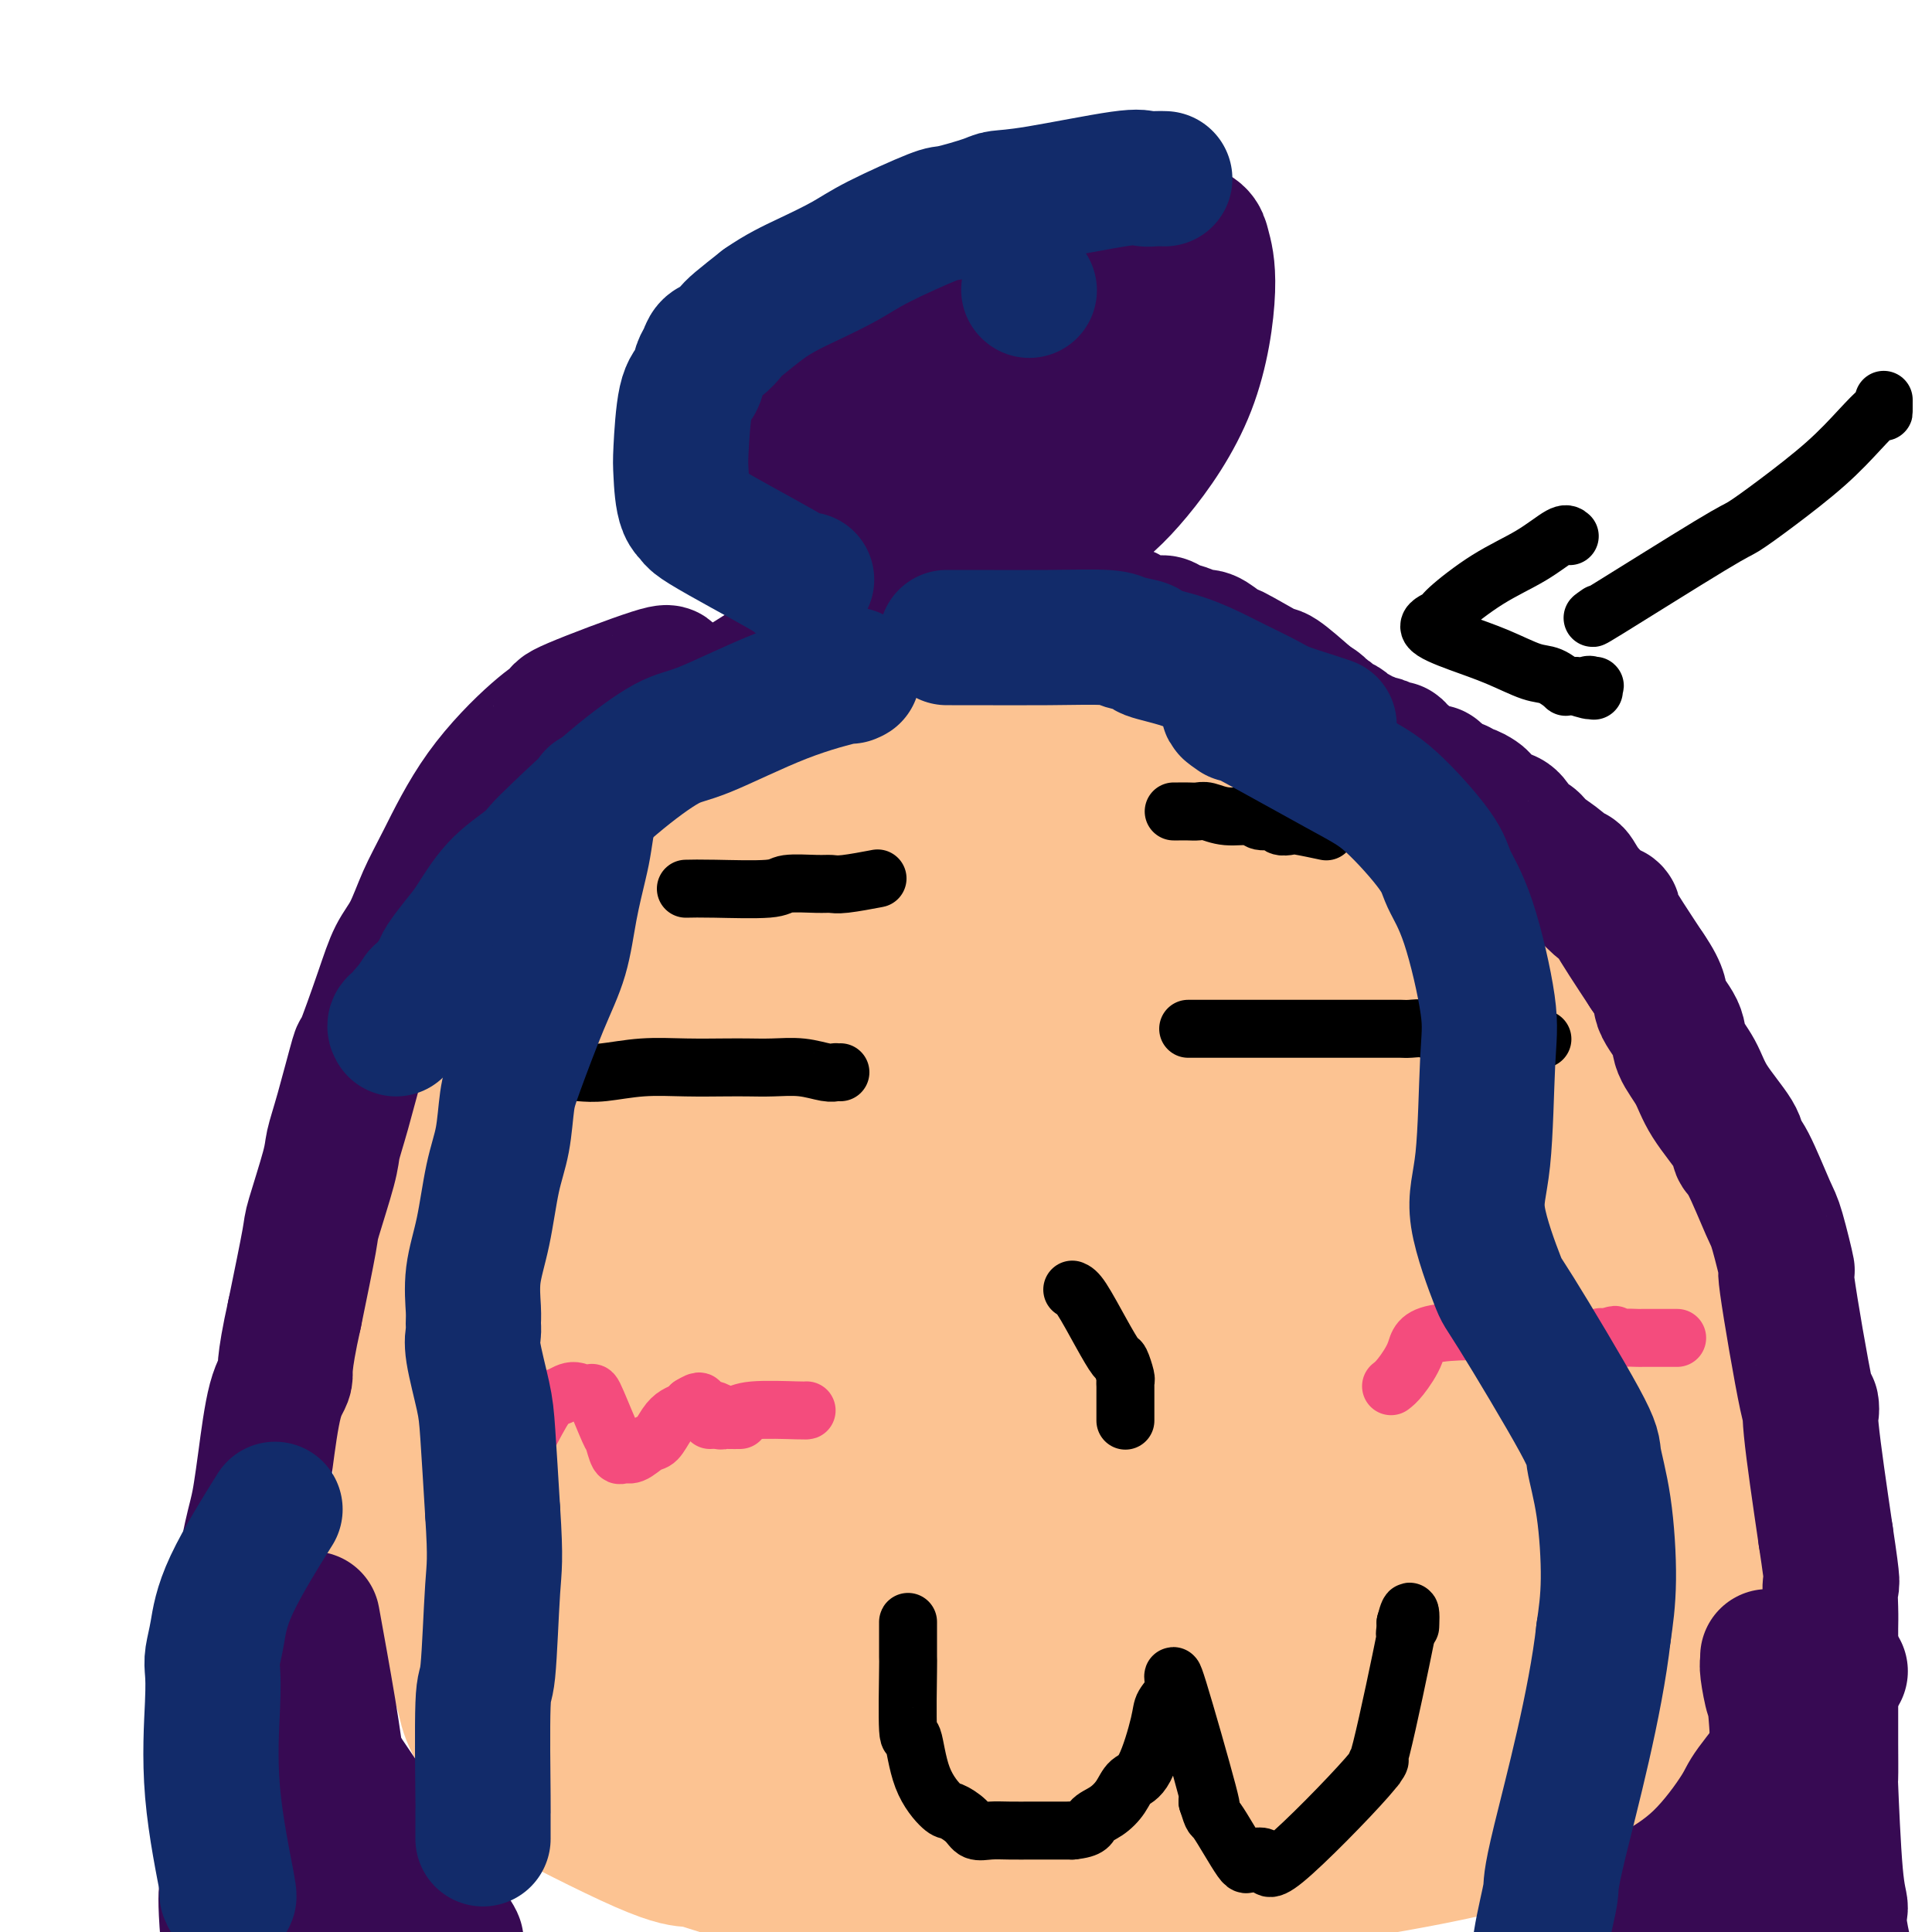 <svg viewBox='0 0 400 400' version='1.1' xmlns='http://www.w3.org/2000/svg' xmlns:xlink='http://www.w3.org/1999/xlink'><g fill='none' stroke='#FCC392' stroke-width='20' stroke-linecap='round' stroke-linejoin='round'><path d='M220,129c0.158,-0.098 0.316,-0.197 -4,0c-4.316,0.197 -13.106,0.689 -18,1c-4.894,0.311 -5.892,0.442 -8,1c-2.108,0.558 -5.324,1.543 -8,2c-2.676,0.457 -4.811,0.388 -11,2c-6.189,1.612 -16.433,4.907 -22,7c-5.567,2.093 -6.458,2.984 -9,5c-2.542,2.016 -6.734,5.155 -11,9c-4.266,3.845 -8.604,8.394 -11,11c-2.396,2.606 -2.850,3.270 -5,6c-2.150,2.730 -5.996,7.527 -8,10c-2.004,2.473 -2.168,2.623 -4,6c-1.832,3.377 -5.334,9.982 -7,13c-1.666,3.018 -1.498,2.448 -3,7c-1.502,4.552 -4.674,14.226 -6,18c-1.326,3.774 -0.808,1.650 -1,3c-0.192,1.350 -1.096,6.175 -2,11'/><path d='M82,241c-2.012,9.982 -2.541,18.936 -3,23c-0.459,4.064 -0.846,3.237 -1,5c-0.154,1.763 -0.074,6.116 0,11c0.074,4.884 0.143,10.298 0,12c-0.143,1.702 -0.497,-0.309 0,4c0.497,4.309 1.846,14.937 1,20c-0.846,5.063 -3.885,4.561 5,14c8.885,9.439 29.695,28.820 40,38c10.305,9.180 10.104,8.159 11,8c0.896,-0.159 2.890,0.545 3,1c0.110,0.455 -1.663,0.661 2,2c3.663,1.339 12.761,3.811 20,5c7.239,1.189 12.620,1.094 18,1'/><path d='M178,385c9.421,1.794 13.974,3.280 17,4c3.026,0.720 4.524,0.674 5,1c0.476,0.326 -0.070,1.023 3,2c3.070,0.977 9.755,2.233 15,3c5.245,0.767 9.049,1.043 13,1c3.951,-0.043 8.049,-0.406 8,0c-0.049,0.406 -4.245,1.580 9,0c13.245,-1.580 43.931,-5.914 60,-10c16.069,-4.086 17.522,-7.925 20,-11c2.478,-3.075 5.982,-5.385 9,-8c3.018,-2.615 5.551,-5.536 8,-10c2.449,-4.464 4.813,-10.471 6,-13c1.187,-2.529 1.196,-1.580 2,-4c0.804,-2.420 2.402,-8.210 4,-14'/><path d='M357,326c2.779,-7.890 3.725,-12.116 4,-17c0.275,-4.884 -0.123,-10.425 0,-13c0.123,-2.575 0.765,-2.185 0,-8c-0.765,-5.815 -2.937,-17.835 -3,-23c-0.063,-5.165 1.982,-3.476 -7,-18c-8.982,-14.524 -28.991,-45.262 -49,-76'/><path d='M302,171c-8.123,-12.327 -3.932,-5.145 -3,-3c0.932,2.145 -1.395,-0.745 -3,-2c-1.605,-1.255 -2.489,-0.873 -3,-1c-0.511,-0.127 -0.648,-0.762 -1,-1c-0.352,-0.238 -0.920,-0.078 -2,-1c-1.080,-0.922 -2.672,-2.926 -4,-4c-1.328,-1.074 -2.392,-1.219 -4,-2c-1.608,-0.781 -3.760,-2.199 -5,-3c-1.240,-0.801 -1.566,-0.984 -2,-1c-0.434,-0.016 -0.974,0.136 -3,-1c-2.026,-1.136 -5.539,-3.558 -6,-4c-0.461,-0.442 2.130,1.097 -2,-1c-4.130,-2.097 -14.980,-7.829 -19,-10c-4.020,-2.171 -1.209,-0.782 -2,-1c-0.791,-0.218 -5.184,-2.045 -8,-3c-2.816,-0.955 -4.054,-1.040 -5,-1c-0.946,0.040 -1.601,0.203 -2,0c-0.399,-0.203 -0.543,-0.772 -2,-1c-1.457,-0.228 -4.229,-0.114 -7,0'/><path d='M219,131c-5.550,-0.957 -6.426,-0.349 -9,0c-2.574,0.349 -6.847,0.440 -10,1c-3.153,0.560 -5.187,1.589 -6,2c-0.813,0.411 -0.407,0.206 0,0'/></g>
<g fill='none' stroke='#FCC392' stroke-width='28' stroke-linecap='round' stroke-linejoin='round'><path d='M181,149c-0.124,-0.118 -0.248,-0.236 -3,0c-2.752,0.236 -8.132,0.826 -17,4c-8.868,3.174 -21.224,8.933 -26,11c-4.776,2.067 -1.972,0.442 -4,2c-2.028,1.558 -8.886,6.301 -13,9c-4.114,2.699 -5.482,3.356 -8,8c-2.518,4.644 -6.185,13.275 -8,18c-1.815,4.725 -1.778,5.544 -2,7c-0.222,1.456 -0.702,3.547 -1,8c-0.298,4.453 -0.413,11.266 -1,16c-0.587,4.734 -1.646,7.387 -2,11c-0.354,3.613 -0.002,8.185 0,11c0.002,2.815 -0.346,3.873 -1,7c-0.654,3.127 -1.616,8.322 -2,13c-0.384,4.678 -0.192,8.839 0,13'/><path d='M93,287c-1.309,15.296 -1.082,14.037 -1,15c0.082,0.963 0.021,4.147 0,7c-0.021,2.853 0.000,5.374 0,8c-0.000,2.626 -0.021,5.356 0,8c0.021,2.644 0.085,5.203 0,6c-0.085,0.797 -0.320,-0.168 0,2c0.320,2.168 1.193,7.471 2,11c0.807,3.529 1.548,5.286 2,7c0.452,1.714 0.617,3.387 2,6c1.383,2.613 3.985,6.167 5,8c1.015,1.833 0.444,1.947 6,5c5.556,3.053 17.238,9.046 24,12c6.762,2.954 8.605,2.869 10,3c1.395,0.131 2.343,0.478 4,1c1.657,0.522 4.023,1.217 6,2c1.977,0.783 3.565,1.652 12,2c8.435,0.348 23.718,0.174 39,0'/><path d='M204,390c9.187,0.432 6.655,0.513 7,0c0.345,-0.513 3.567,-1.619 6,-2c2.433,-0.381 4.077,-0.038 8,-1c3.923,-0.962 10.126,-3.230 13,-4c2.874,-0.770 2.419,-0.042 3,0c0.581,0.042 2.197,-0.600 3,-1c0.803,-0.400 0.792,-0.557 3,-1c2.208,-0.443 6.635,-1.173 10,-2c3.365,-0.827 5.670,-1.751 7,-2c1.330,-0.249 1.686,0.175 4,0c2.314,-0.175 6.587,-0.951 10,-2c3.413,-1.049 5.967,-2.372 8,-2c2.033,0.372 3.545,2.440 13,-3c9.455,-5.440 26.853,-18.388 35,-25c8.147,-6.612 7.042,-6.889 7,-8c-0.042,-1.111 0.979,-3.055 2,-5'/><path d='M343,332c1.841,-4.580 1.944,-9.530 2,-13c0.056,-3.470 0.065,-5.459 0,-8c-0.065,-2.541 -0.205,-5.634 0,-9c0.205,-3.366 0.756,-7.004 1,-11c0.244,-3.996 0.182,-8.352 0,-11c-0.182,-2.648 -0.485,-3.590 -1,-3c-0.515,0.590 -1.242,2.713 -1,0c0.242,-2.713 1.453,-10.261 -1,1c-2.453,11.261 -8.568,41.330 -11,53c-2.432,11.670 -1.179,4.939 -1,5c0.179,0.061 -0.715,6.913 -1,10c-0.285,3.087 0.039,2.408 0,6c-0.039,3.592 -0.440,11.455 -1,16c-0.560,4.545 -1.280,5.773 -2,7'/><path d='M327,375c-0.595,6.544 -0.082,3.404 0,2c0.082,-1.404 -0.268,-1.071 0,-4c0.268,-2.929 1.152,-9.121 3,-14c1.848,-4.879 4.659,-8.444 6,-11c1.341,-2.556 1.213,-4.101 4,-5c2.787,-0.899 8.491,-1.150 9,-19c0.509,-17.850 -4.177,-53.300 -6,-68c-1.823,-14.700 -0.784,-8.652 -1,-11c-0.216,-2.348 -1.687,-13.093 -3,-21c-1.313,-7.907 -2.469,-12.975 -3,-16c-0.531,-3.025 -0.437,-4.007 -2,-7c-1.563,-2.993 -4.781,-7.996 -8,-13'/><path d='M326,188c-2.355,-2.809 -4.241,-3.332 -7,-5c-2.759,-1.668 -6.389,-4.483 -10,-7c-3.611,-2.517 -7.201,-4.737 -11,-7c-3.799,-2.263 -7.806,-4.570 -10,-6c-2.194,-1.430 -2.575,-1.984 -6,-4c-3.425,-2.016 -9.893,-5.495 -15,-8c-5.107,-2.505 -8.854,-4.037 -11,-5c-2.146,-0.963 -2.693,-1.356 -5,-2c-2.307,-0.644 -6.376,-1.538 -8,-2c-1.624,-0.462 -0.803,-0.491 -6,0c-5.197,0.491 -16.413,1.501 -22,2c-5.587,0.499 -5.547,0.487 -6,1c-0.453,0.513 -1.400,1.550 -3,2c-1.600,0.450 -3.854,0.314 -7,2c-3.146,1.686 -7.185,5.196 -10,8c-2.815,2.804 -4.408,4.902 -6,7'/><path d='M183,164c-4.149,4.065 -6.520,6.728 -10,10c-3.480,3.272 -8.069,7.154 -11,10c-2.931,2.846 -4.202,4.658 -7,8c-2.798,3.342 -7.121,8.215 -9,11c-1.879,2.785 -1.315,3.481 -2,5c-0.685,1.519 -2.620,3.861 -4,6c-1.380,2.139 -2.203,4.075 -5,10c-2.797,5.925 -7.566,15.838 -10,24c-2.434,8.162 -2.533,14.571 -3,17c-0.467,2.429 -1.300,0.878 -2,4c-0.700,3.122 -1.265,10.917 -2,13c-0.735,2.083 -1.638,-1.548 -2,-10c-0.362,-8.452 -0.181,-21.726 0,-35'/><path d='M116,237c1.828,-17.124 7.399,-37.433 10,-46c2.601,-8.567 2.231,-5.393 3,-6c0.769,-0.607 2.675,-4.996 4,-8c1.325,-3.004 2.069,-4.621 2,-3c-0.069,1.621 -0.951,6.482 0,1c0.951,-5.482 3.734,-21.308 -3,9c-6.734,30.308 -22.987,106.748 -29,139c-6.013,32.252 -1.787,20.315 1,5c2.787,-15.315 4.135,-34.008 5,-48c0.865,-13.992 1.247,-23.283 2,-32c0.753,-8.717 1.876,-16.858 3,-25'/><path d='M114,223c2.762,-20.375 4.667,-18.814 6,-21c1.333,-2.186 2.094,-8.120 2,-3c-0.094,5.120 -1.043,21.293 -2,35c-0.957,13.707 -1.921,24.948 -3,28c-1.079,3.052 -2.271,-2.084 -2,16c0.271,18.084 2.006,59.388 3,75c0.994,15.612 1.245,5.530 2,2c0.755,-3.530 2.012,-0.509 1,1c-1.012,1.509 -4.292,1.508 1,2c5.292,0.492 19.155,1.479 27,1c7.845,-0.479 9.670,-2.422 13,-4c3.330,-1.578 8.165,-2.789 13,-4'/><path d='M175,351c11.621,-2.832 27.673,-5.911 36,-7c8.327,-1.089 8.928,-0.188 14,-2c5.072,-1.812 14.616,-6.335 20,-10c5.384,-3.665 6.608,-6.470 8,-8c1.392,-1.530 2.952,-1.784 2,-4c-0.952,-2.216 -4.415,-6.392 -5,-9c-0.585,-2.608 1.709,-3.648 -5,-3c-6.709,0.648 -22.422,2.982 -30,7c-7.578,4.018 -7.022,9.719 -15,16c-7.978,6.281 -24.489,13.140 -41,20'/><path d='M159,351c-10.592,-0.722 -16.573,-12.526 -20,-18c-3.427,-5.474 -4.300,-4.617 0,-2c4.300,2.617 13.773,6.996 13,9c-0.773,2.004 -11.792,1.634 9,8c20.792,6.366 73.394,19.467 93,23c19.606,3.533 6.215,-2.504 -5,-7c-11.215,-4.496 -20.253,-7.453 -22,-9c-1.747,-1.547 3.799,-1.686 -11,-2c-14.799,-0.314 -49.943,-0.804 -66,-1c-16.057,-0.196 -13.029,-0.098 -10,0'/><path d='M140,352c-7.134,-1.540 13.031,-4.890 24,-6c10.969,-1.110 12.742,0.020 16,0c3.258,-0.020 8.002,-1.191 13,0c4.998,1.191 10.250,4.745 26,8c15.750,3.255 41.996,6.210 49,10c7.004,3.790 -5.236,8.413 10,0c15.236,-8.413 57.946,-29.864 74,-38c16.054,-8.136 5.451,-2.959 2,-2c-3.451,0.959 0.250,-2.300 2,-4c1.750,-1.700 1.548,-1.842 -1,-9c-2.548,-7.158 -7.442,-21.331 -10,-29c-2.558,-7.669 -2.779,-8.835 -3,-10'/><path d='M342,272c-4.293,-10.881 -8.527,-18.585 -11,-23c-2.473,-4.415 -3.185,-5.541 -4,-6c-0.815,-0.459 -1.733,-0.249 -2,-2c-0.267,-1.751 0.118,-5.461 -2,0c-2.118,5.461 -6.737,20.094 -8,25c-1.263,4.906 0.831,0.084 -3,15c-3.831,14.916 -13.587,49.571 -17,63c-3.413,13.429 -0.482,5.634 0,-1c0.482,-6.634 -1.484,-12.106 -3,-12c-1.516,0.106 -2.582,5.791 0,-8c2.582,-13.791 8.810,-47.059 14,-66c5.190,-18.941 9.340,-23.555 12,-23c2.660,0.555 3.830,6.277 5,12'/><path d='M323,246c0.159,14.694 -1.944,45.427 -3,58c-1.056,12.573 -1.064,6.984 -1,6c0.064,-0.984 0.200,2.637 0,5c-0.200,2.363 -0.738,3.469 -1,3c-0.262,-0.469 -0.249,-2.514 -1,-6c-0.751,-3.486 -2.265,-8.414 -3,-12c-0.735,-3.586 -0.692,-5.829 0,-11c0.692,-5.171 2.034,-13.271 3,-17c0.966,-3.729 1.557,-3.088 2,-7c0.443,-3.912 0.737,-12.379 1,-16c0.263,-3.621 0.494,-2.398 0,1c-0.494,3.398 -1.713,8.971 -5,22c-3.287,13.029 -8.644,33.515 -14,54'/><path d='M301,326c-5.391,19.201 -9.370,28.702 -11,32c-1.630,3.298 -0.911,0.391 -1,-1c-0.089,-1.391 -0.987,-1.268 -2,-2c-1.013,-0.732 -2.142,-2.321 -4,-9c-1.858,-6.679 -4.445,-18.450 -6,-27c-1.555,-8.550 -2.079,-13.880 -2,-17c0.079,-3.120 0.759,-4.030 0,-4c-0.759,0.030 -2.958,0.998 -3,-2c-0.042,-2.998 2.074,-9.964 -15,4c-17.074,13.964 -53.340,48.856 -69,63c-15.660,14.144 -10.716,7.539 -1,1c9.716,-6.539 24.205,-13.011 36,-17c11.795,-3.989 20.898,-5.494 30,-7'/><path d='M253,340c7.762,-1.775 12.166,-2.712 14,-3c1.834,-0.288 1.097,0.072 1,0c-0.097,-0.072 0.446,-0.577 -2,0c-2.446,0.577 -7.881,2.235 -15,4c-7.119,1.765 -15.923,3.637 -23,5c-7.077,1.363 -12.428,2.218 -22,6c-9.572,3.782 -23.366,10.492 -31,14c-7.634,3.508 -9.109,3.813 -8,4c1.109,0.187 4.801,0.256 -1,2c-5.801,1.744 -21.096,5.163 3,-3c24.096,-8.163 87.582,-27.910 114,-36c26.418,-8.090 15.766,-4.524 18,-4c2.234,0.524 17.352,-1.993 1,0c-16.352,1.993 -64.176,8.497 -112,15'/><path d='M190,344c-21.901,5.491 -21.154,11.720 -21,14c0.154,2.280 -0.286,0.611 -1,0c-0.714,-0.611 -1.701,-0.164 -2,0c-0.299,0.164 0.089,0.046 0,0c-0.089,-0.046 -0.655,-0.020 -1,0c-0.345,0.020 -0.469,0.035 -1,0c-0.531,-0.035 -1.470,-0.118 -2,0c-0.530,0.118 -0.651,0.437 1,-1c1.651,-1.437 5.073,-4.631 6,-6c0.927,-1.369 -0.642,-0.912 7,-3c7.642,-2.088 24.494,-6.721 34,-8c9.506,-1.279 11.666,0.795 18,0c6.334,-0.795 16.841,-4.459 14,3c-2.841,7.459 -19.029,26.041 -26,33c-6.971,6.959 -4.723,2.297 -8,1c-3.277,-1.297 -12.079,0.772 -23,0c-10.921,-0.772 -23.960,-4.386 -37,-8'/><path d='M148,369c-4.730,-2.423 1.945,-4.481 8,-6c6.055,-1.519 11.488,-2.498 15,-3c3.512,-0.502 5.101,-0.529 9,-1c3.899,-0.471 10.107,-1.388 18,0c7.893,1.388 17.469,5.082 23,7c5.531,1.918 7.015,2.060 11,4c3.985,1.940 10.472,5.677 14,7c3.528,1.323 4.099,0.230 4,1c-0.099,0.770 -0.867,3.403 1,-1c1.867,-4.403 6.368,-15.841 8,-18c1.632,-2.159 0.393,4.960 11,-15c10.607,-19.960 33.060,-67.000 40,-84c6.940,-17.000 -1.631,-3.962 -3,-2c-1.369,1.962 4.466,-7.154 -10,2c-14.466,9.154 -49.233,36.577 -84,64'/><path d='M213,324c-15.853,13.953 -13.485,16.837 -11,14c2.485,-2.837 5.087,-11.393 7,-17c1.913,-5.607 3.137,-8.263 21,-21c17.863,-12.737 52.364,-35.555 67,-45c14.636,-9.445 9.408,-5.518 8,-5c-1.408,0.518 1.005,-2.372 1,-3c-0.005,-0.628 -2.429,1.007 -3,1c-0.571,-0.007 0.712,-1.655 -13,9c-13.712,10.655 -42.418,33.614 -58,47c-15.582,13.386 -18.039,17.200 -22,21c-3.961,3.800 -9.426,7.585 -13,12c-3.574,4.415 -5.257,9.458 -9,8c-3.743,-1.458 -9.547,-9.418 3,-25c12.547,-15.582 43.446,-38.785 59,-50c15.554,-11.215 15.765,-10.443 23,-14c7.235,-3.557 21.496,-11.445 24,-14c2.504,-2.555 -6.748,0.222 -16,3'/><path d='M281,245c-28.208,22.354 -90.727,76.739 -114,98c-23.273,21.261 -7.299,9.398 -3,5c4.299,-4.398 -3.075,-1.333 0,-9c3.075,-7.667 16.601,-26.067 29,-39c12.399,-12.933 23.671,-20.399 43,-32c19.329,-11.601 46.714,-27.339 57,-33c10.286,-5.661 3.472,-1.247 1,0c-2.472,1.247 -0.601,-0.674 -3,1c-2.399,1.674 -9.068,6.943 -14,10c-4.932,3.057 -8.126,3.902 -31,22c-22.874,18.098 -65.428,53.449 -79,63c-13.572,9.551 1.836,-6.700 12,-17c10.164,-10.300 15.082,-14.650 20,-19'/><path d='M199,295c19.920,-19.809 53.720,-51.333 69,-65c15.280,-13.667 12.042,-9.477 0,-2c-12.042,7.477 -32.886,18.240 -48,28c-15.114,9.760 -24.499,18.517 -35,29c-10.501,10.483 -22.120,22.694 -32,29c-9.880,6.306 -18.023,6.709 -18,-1c0.023,-7.709 8.212,-23.530 11,-30c2.788,-6.470 0.174,-3.588 12,-18c11.826,-14.412 38.093,-46.118 47,-57c8.907,-10.882 0.453,-0.941 -8,9'/><path d='M197,217c-10.846,12.173 -33.963,38.104 -46,52c-12.037,13.896 -12.996,15.757 -18,26c-5.004,10.243 -14.054,28.868 -18,35c-3.946,6.132 -2.787,-0.230 -1,-11c1.787,-10.770 4.202,-25.947 8,-41c3.798,-15.053 8.977,-29.980 14,-45c5.023,-15.020 9.888,-30.133 14,-30c4.112,0.133 7.471,15.511 7,27c-0.471,11.489 -4.771,19.090 -9,31c-4.229,11.910 -8.386,28.131 -11,39c-2.614,10.869 -3.686,16.386 -4,20c-0.314,3.614 0.128,5.325 0,3c-0.128,-2.325 -0.828,-8.685 -2,-13c-1.172,-4.315 -2.815,-6.585 1,-23c3.815,-16.415 13.090,-46.976 19,-64c5.910,-17.024 8.455,-20.512 11,-24'/><path d='M162,199c2.880,-6.902 4.581,-12.156 5,-15c0.419,-2.844 -0.443,-3.278 1,0c1.443,3.278 5.190,10.268 7,13c1.810,2.732 1.684,1.206 3,7c1.316,5.794 4.074,18.908 5,26c0.926,7.092 0.018,8.162 -3,13c-3.018,4.838 -8.147,13.442 -12,18c-3.853,4.558 -6.431,5.069 -11,4c-4.569,-1.069 -11.130,-3.718 -19,-7c-7.870,-3.282 -17.051,-7.197 -13,-24c4.051,-16.803 21.333,-46.493 28,-58c6.667,-11.507 2.717,-4.829 3,-3c0.283,1.829 4.797,-1.190 6,-3c1.203,-1.810 -0.907,-2.410 5,-1c5.907,1.410 19.831,4.832 26,8c6.169,3.168 4.585,6.084 3,9'/><path d='M196,186c-2.276,8.359 -9.465,24.755 -14,33c-4.535,8.245 -6.414,8.338 -10,13c-3.586,4.662 -8.879,13.892 -14,20c-5.121,6.108 -10.071,9.095 -13,12c-2.929,2.905 -3.836,5.730 -6,8c-2.164,2.270 -5.583,3.985 -7,6c-1.417,2.015 -0.831,4.329 -1,2c-0.169,-2.329 -1.091,-9.302 -1,-15c0.091,-5.698 1.196,-10.123 3,-15c1.804,-4.877 4.309,-10.207 8,-16c3.691,-5.793 8.569,-12.048 18,-20c9.431,-7.952 23.415,-17.601 34,-24c10.585,-6.399 17.771,-9.547 24,-15c6.229,-5.453 11.501,-13.210 4,-2c-7.501,11.210 -27.773,41.386 -37,55c-9.227,13.614 -7.407,10.665 -9,13c-1.593,2.335 -6.598,9.953 -13,24c-6.402,14.047 -14.201,34.524 -22,55'/><path d='M140,320c-5.295,12.056 -1.033,2.696 0,-2c1.033,-4.696 -1.165,-4.728 9,-16c10.165,-11.272 32.692,-33.785 45,-45c12.308,-11.215 14.397,-11.133 19,-14c4.603,-2.867 11.719,-8.685 17,-13c5.281,-4.315 8.726,-7.128 11,-9c2.274,-1.872 3.378,-2.803 4,-4c0.622,-1.197 0.762,-2.661 1,-3c0.238,-0.339 0.573,0.445 1,0c0.427,-0.445 0.945,-2.119 -5,4c-5.945,6.119 -18.354,20.032 -28,30c-9.646,9.968 -16.528,15.990 -23,26c-6.472,10.010 -12.535,24.008 -17,19c-4.465,-5.008 -7.331,-29.023 -5,-42c2.331,-12.977 9.858,-14.917 15,-18c5.142,-3.083 7.898,-7.309 17,-17c9.102,-9.691 24.551,-24.845 40,-40'/><path d='M241,176c9.864,-10.306 -1.475,1.428 -7,8c-5.525,6.572 -5.236,7.983 -8,14c-2.764,6.017 -8.582,16.641 -13,27c-4.418,10.359 -7.435,20.453 -9,27c-1.565,6.547 -1.676,9.547 -2,10c-0.324,0.453 -0.859,-1.642 0,1c0.859,2.642 3.114,10.022 0,-4c-3.114,-14.022 -11.597,-49.445 -14,-63c-2.403,-13.555 1.273,-5.242 0,-3c-1.273,2.242 -7.497,-1.589 0,-4c7.497,-2.411 28.713,-3.403 40,-3c11.287,0.403 12.643,2.202 14,4'/><path d='M242,190c3.560,1.041 5.460,1.644 8,3c2.540,1.356 5.721,3.466 8,5c2.279,1.534 3.657,2.494 6,5c2.343,2.506 5.652,6.560 8,10c2.348,3.440 3.735,6.266 5,8c1.265,1.734 2.408,2.377 3,3c0.592,0.623 0.633,1.228 1,2c0.367,0.772 1.060,1.713 0,1c-1.060,-0.713 -3.872,-3.078 -3,-2c0.872,1.078 5.430,5.601 -4,-4c-9.430,-9.601 -32.847,-33.326 -43,-44c-10.153,-10.674 -7.041,-8.297 -7,-8c0.041,0.297 -2.988,-1.487 -5,-3c-2.012,-1.513 -3.006,-2.757 -4,-4'/><path d='M215,162c-11.036,-10.528 -5.626,-4.348 4,0c9.626,4.348 23.468,6.862 29,8c5.532,1.138 2.753,0.898 6,2c3.247,1.102 12.518,3.545 18,5c5.482,1.455 7.174,1.921 9,3c1.826,1.079 3.785,2.772 6,4c2.215,1.228 4.685,1.989 9,6c4.315,4.011 10.476,11.270 14,15c3.524,3.730 4.412,3.932 6,6c1.588,2.068 3.877,6.001 5,8c1.123,1.999 1.081,2.063 1,2c-0.081,-0.063 -0.201,-0.254 0,1c0.201,1.254 0.721,3.953 1,5c0.279,1.047 0.315,0.443 0,-1c-0.315,-1.443 -0.982,-3.724 -2,-6c-1.018,-2.276 -2.386,-4.548 -6,-9c-3.614,-4.452 -9.473,-11.083 -12,-14c-2.527,-2.917 -1.722,-2.119 -3,-3c-1.278,-0.881 -4.639,-3.440 -8,-6'/><path d='M292,188c-5.254,-4.479 -6.888,-4.177 -8,-4c-1.112,0.177 -1.701,0.230 -3,0c-1.299,-0.230 -3.307,-0.743 -4,-1c-0.693,-0.257 -0.071,-0.260 0,0c0.071,0.260 -0.407,0.781 0,3c0.407,2.219 1.700,6.134 3,9c1.300,2.866 2.606,4.681 4,7c1.394,2.319 2.876,5.142 6,10c3.124,4.858 7.892,11.750 11,16c3.108,4.250 4.557,5.857 5,7c0.443,1.143 -0.122,1.824 0,2c0.122,0.176 0.929,-0.151 2,3c1.071,3.151 2.406,9.781 0,3c-2.406,-6.781 -8.552,-26.972 -11,-35c-2.448,-8.028 -1.198,-3.892 -1,-3c0.198,0.892 -0.658,-1.459 -1,-3c-0.342,-1.541 -0.171,-2.270 0,-3'/><path d='M295,199c-1.448,-6.585 1.433,-1.046 4,2c2.567,3.046 4.821,3.601 7,6c2.179,2.399 4.283,6.644 6,10c1.717,3.356 3.049,5.825 4,8c0.951,2.175 1.523,4.058 2,5c0.477,0.942 0.860,0.943 1,1c0.140,0.057 0.038,0.169 0,1c-0.038,0.831 -0.011,2.380 0,3c0.011,0.620 0.005,0.310 0,0'/></g>
<g fill='none' stroke='#000000' stroke-width='12' stroke-linecap='round' stroke-linejoin='round'><path d='M188,336c0.002,-0.263 0.003,-0.526 0,1c-0.003,1.526 -0.011,4.839 0,6c0.011,1.161 0.041,0.168 0,3c-0.041,2.832 -0.153,9.489 0,12c0.153,2.511 0.573,0.874 1,2c0.427,1.126 0.862,5.013 2,8c1.138,2.987 2.979,5.073 4,6c1.021,0.927 1.223,0.693 2,1c0.777,0.307 2.128,1.154 3,2c0.872,0.846 1.266,1.691 2,2c0.734,0.309 1.810,0.083 3,0c1.190,-0.083 2.494,-0.022 4,0c1.506,0.022 3.213,0.006 5,0c1.787,-0.006 3.653,-0.002 5,0c1.347,0.002 2.173,0.001 3,0'/><path d='M222,379c3.861,-0.368 3.512,-1.289 4,-2c0.488,-0.711 1.812,-1.212 3,-2c1.188,-0.788 2.239,-1.862 3,-3c0.761,-1.138 1.231,-2.338 2,-3c0.769,-0.662 1.838,-0.785 3,-3c1.162,-2.215 2.417,-6.524 3,-9c0.583,-2.476 0.494,-3.121 1,-4c0.506,-0.879 1.608,-1.991 2,-3c0.392,-1.009 0.075,-1.914 0,-2c-0.075,-0.086 0.093,0.647 0,0c-0.093,-0.647 -0.448,-2.674 1,2c1.448,4.674 4.699,16.050 6,21c1.301,4.950 0.650,3.475 0,2'/><path d='M250,373c1.251,3.984 0.880,2.443 2,4c1.120,1.557 3.731,6.213 5,8c1.269,1.787 1.194,0.704 2,0c0.806,-0.704 2.491,-1.028 3,0c0.509,1.028 -0.160,3.409 4,0c4.160,-3.409 13.149,-12.607 17,-17c3.851,-4.393 2.562,-3.983 2,-3c-0.562,0.983 -0.399,2.537 1,-3c1.399,-5.537 4.035,-18.164 5,-23c0.965,-4.836 0.260,-1.879 0,-1c-0.260,0.879 -0.074,-0.320 0,-1c0.074,-0.680 0.037,-0.840 0,-1'/><path d='M291,336c1.156,-4.511 1.044,-1.289 1,0c-0.044,1.289 -0.022,0.644 0,0'/><path d='M120,222c1.424,0.113 2.848,0.226 5,0c2.152,-0.226 5.032,-0.792 8,-1c2.968,-0.208 6.025,-0.057 9,0c2.975,0.057 5.868,0.019 8,0c2.132,-0.019 3.504,-0.019 5,0c1.496,0.019 3.118,0.058 5,0c1.882,-0.058 4.025,-0.212 6,0c1.975,0.212 3.783,0.789 5,1c1.217,0.211 1.842,0.057 2,0c0.158,-0.057 -0.150,-0.015 0,0c0.150,0.015 0.757,0.004 1,0c0.243,-0.004 0.121,-0.002 0,0'/><path d='M246,213c1.692,0.000 3.384,0.000 5,0c1.616,-0.000 3.155,-0.000 4,0c0.845,0.000 0.995,0.000 4,0c3.005,-0.000 8.867,-0.000 12,0c3.133,0.000 3.539,0.000 4,0c0.461,-0.000 0.977,-0.000 2,0c1.023,0.000 2.552,0.000 4,0c1.448,-0.000 2.813,-0.001 4,0c1.187,0.001 2.195,0.004 3,0c0.805,-0.004 1.408,-0.015 2,0c0.592,0.015 1.172,0.057 2,0c0.828,-0.057 1.902,-0.211 3,0c1.098,0.211 2.219,0.788 3,1c0.781,0.212 1.223,0.061 2,0c0.777,-0.061 1.888,-0.030 3,0'/><path d='M303,214c9.700,0.154 5.451,0.040 5,0c-0.451,-0.040 2.895,-0.007 4,0c1.105,0.007 -0.033,-0.012 0,0c0.033,0.012 1.236,0.055 2,0c0.764,-0.055 1.090,-0.207 2,0c0.910,0.207 2.403,0.773 3,1c0.597,0.227 0.299,0.113 0,0'/><path d='M142,184c1.368,-0.030 2.737,-0.061 6,0c3.263,0.061 8.421,0.213 11,0c2.579,-0.213 2.580,-0.793 4,-1c1.420,-0.207 4.259,-0.042 6,0c1.741,0.042 2.384,-0.040 3,0c0.616,0.040 1.204,0.203 3,0c1.796,-0.203 4.799,-0.772 6,-1c1.201,-0.228 0.601,-0.114 0,0'/><path d='M243,168c0.247,0.002 0.493,0.005 1,0c0.507,-0.005 1.274,-0.016 2,0c0.726,0.016 1.411,0.061 2,0c0.589,-0.061 1.083,-0.228 2,0c0.917,0.228 2.258,0.849 4,1c1.742,0.151 3.885,-0.170 5,0c1.115,0.170 1.201,0.829 2,1c0.799,0.171 2.309,-0.147 3,0c0.691,0.147 0.561,0.758 1,1c0.439,0.242 1.448,0.117 2,0c0.552,-0.117 0.649,-0.224 2,0c1.351,0.224 3.958,0.778 5,1c1.042,0.222 0.521,0.111 0,0'/><path d='M331,127c-1.359,0.955 -2.718,1.910 2,-1c4.718,-2.910 15.514,-9.684 21,-13c5.486,-3.316 5.662,-3.173 7,-4c1.338,-0.827 3.837,-2.625 7,-5c3.163,-2.375 6.991,-5.328 10,-8c3.009,-2.672 5.199,-5.063 7,-7c1.801,-1.937 3.215,-3.420 4,-4c0.785,-0.580 0.942,-0.259 1,0c0.058,0.259 0.015,0.454 0,0c-0.015,-0.454 -0.004,-1.558 0,-2c0.004,-0.442 0.002,-0.221 0,0'/><path d='M325,111c-0.376,-0.346 -0.753,-0.693 -2,0c-1.247,0.693 -3.365,2.425 -6,4c-2.635,1.575 -5.786,2.991 -9,5c-3.214,2.009 -6.491,4.610 -8,6c-1.509,1.390 -1.250,1.571 -2,2c-0.750,0.429 -2.508,1.108 -2,2c0.508,0.892 3.282,1.998 6,3c2.718,1.002 5.379,1.901 8,3c2.621,1.099 5.203,2.400 7,3c1.797,0.600 2.810,0.501 4,1c1.190,0.499 2.556,1.598 3,2c0.444,0.402 -0.034,0.108 0,0c0.034,-0.108 0.581,-0.031 1,0c0.419,0.031 0.709,0.015 1,0'/><path d='M326,142c5.260,1.852 3.409,0.482 3,0c-0.409,-0.482 0.622,-0.078 1,0c0.378,0.078 0.102,-0.171 0,0c-0.102,0.171 -0.029,0.763 0,1c0.029,0.237 0.015,0.118 0,0'/><path d='M222,267c0.477,0.202 0.955,0.404 2,2c1.045,1.596 2.658,4.585 4,7c1.342,2.415 2.412,4.257 3,5c0.588,0.743 0.693,0.386 1,1c0.307,0.614 0.814,2.197 1,3c0.186,0.803 0.050,0.826 0,1c-0.050,0.174 -0.013,0.499 0,1c0.013,0.501 0.004,1.177 0,2c-0.004,0.823 -0.001,1.793 0,2c0.001,0.207 0.000,-0.351 0,0c-0.000,0.351 -0.000,1.609 0,2c0.000,0.391 0.000,-0.087 0,0c-0.000,0.087 -0.000,0.739 0,1c0.000,0.261 0.000,0.130 0,0'/></g>
<g fill='none' stroke='#F44C7D' stroke-width='12' stroke-linecap='round' stroke-linejoin='round'><path d='M105,304c1.311,-1.792 2.621,-3.585 4,-6c1.379,-2.415 2.826,-5.453 4,-7c1.174,-1.547 2.077,-1.605 3,-2c0.923,-0.395 1.868,-1.128 3,-1c1.132,0.128 2.450,1.118 3,1c0.550,-0.118 0.332,-1.342 1,0c0.668,1.342 2.222,5.251 3,7c0.778,1.749 0.778,1.337 1,2c0.222,0.663 0.664,2.401 1,3c0.336,0.599 0.565,0.060 1,0c0.435,-0.060 1.075,0.359 2,0c0.925,-0.359 2.135,-1.497 3,-2c0.865,-0.503 1.384,-0.372 2,-1c0.616,-0.628 1.330,-2.014 2,-3c0.670,-0.986 1.296,-1.573 2,-2c0.704,-0.427 1.487,-0.693 2,-1c0.513,-0.307 0.757,-0.653 1,-1'/><path d='M143,291c2.607,-1.590 1.626,-0.566 2,0c0.374,0.566 2.104,0.673 3,1c0.896,0.327 0.960,0.872 1,1c0.040,0.128 0.057,-0.162 0,0c-0.057,0.162 -0.186,0.775 0,1c0.186,0.225 0.689,0.060 1,0c0.311,-0.060 0.430,-0.016 1,0c0.570,0.016 1.591,0.005 2,0c0.409,-0.005 0.204,-0.002 0,0'/><path d='M288,287c0.522,-0.398 1.045,-0.796 2,-2c0.955,-1.204 2.343,-3.214 3,-5c0.657,-1.786 0.583,-3.348 5,-4c4.417,-0.652 13.326,-0.395 17,0c3.674,0.395 2.112,0.929 2,2c-0.112,1.071 1.227,2.680 2,4c0.773,1.320 0.980,2.352 1,3c0.020,0.648 -0.145,0.912 0,1c0.145,0.088 0.602,-0.001 1,0c0.398,0.001 0.736,0.091 2,-1c1.264,-1.091 3.452,-3.365 5,-5c1.548,-1.635 2.455,-2.633 3,-3c0.545,-0.367 0.727,-0.105 1,0c0.273,0.105 0.636,0.052 1,0'/><path d='M333,277c2.162,-1.238 1.066,-0.332 1,0c-0.066,0.332 0.899,0.089 2,0c1.101,-0.089 2.338,-0.024 3,0c0.662,0.024 0.750,0.006 1,0c0.250,-0.006 0.664,-0.002 1,0c0.336,0.002 0.596,0.000 1,0c0.404,-0.000 0.953,-0.000 1,0c0.047,0.000 -0.407,0.000 0,0c0.407,-0.000 1.676,-0.000 2,0c0.324,0.000 -0.297,0.000 0,0c0.297,-0.000 1.514,-0.000 2,0c0.486,0.000 0.243,0.000 0,0'/><path d='M147,294c0.558,-0.453 1.116,-0.906 2,-1c0.884,-0.094 2.093,0.171 3,0c0.907,-0.171 1.511,-0.778 4,-1c2.489,-0.222 6.862,-0.060 9,0c2.138,0.060 2.039,0.017 2,0c-0.039,-0.017 -0.020,-0.009 0,0'/></g>
<g fill='none' stroke='#370A53' stroke-width='28' stroke-linecap='round' stroke-linejoin='round'><path d='M104,168c-0.626,0.124 -1.252,0.248 3,-2c4.252,-2.248 13.381,-6.867 17,-9c3.619,-2.133 1.727,-1.778 2,-2c0.273,-0.222 2.712,-1.021 5,-2c2.288,-0.979 4.424,-2.140 6,-3c1.576,-0.860 2.591,-1.420 4,-2c1.409,-0.580 3.213,-1.182 5,-2c1.787,-0.818 3.556,-1.853 7,-4c3.444,-2.147 8.563,-5.405 11,-7c2.437,-1.595 2.190,-1.527 3,-2c0.810,-0.473 2.675,-1.489 4,-2c1.325,-0.511 2.109,-0.519 3,-1c0.891,-0.481 1.888,-1.436 3,-2c1.112,-0.564 2.339,-0.739 3,-1c0.661,-0.261 0.755,-0.609 1,-1c0.245,-0.391 0.641,-0.826 1,-1c0.359,-0.174 0.679,-0.087 1,0'/><path d='M183,125c12.323,-6.591 3.632,-1.570 1,0c-2.632,1.570 0.797,-0.311 2,-1c1.203,-0.689 0.182,-0.187 0,0c-0.182,0.187 0.477,0.061 1,0c0.523,-0.061 0.912,-0.055 1,0c0.088,0.055 -0.123,0.158 0,0c0.123,-0.158 0.579,-0.578 1,-1c0.421,-0.422 0.805,-0.845 1,-1c0.195,-0.155 0.201,-0.041 2,0c1.799,0.041 5.391,0.011 7,0c1.609,-0.011 1.234,-0.001 1,0c-0.234,0.001 -0.327,-0.007 2,0c2.327,0.007 7.074,0.030 9,0c1.926,-0.030 1.032,-0.111 1,0c-0.032,0.111 0.799,0.415 3,1c2.201,0.585 5.772,1.453 8,2c2.228,0.547 3.114,0.774 4,1'/><path d='M227,126c3.277,0.857 3.469,0.999 4,1c0.531,0.001 1.401,-0.140 2,0c0.599,0.140 0.927,0.562 2,1c1.073,0.438 2.893,0.892 4,1c1.107,0.108 1.503,-0.131 2,0c0.497,0.131 1.095,0.630 2,1c0.905,0.370 2.117,0.611 3,1c0.883,0.389 1.438,0.927 2,1c0.562,0.073 1.129,-0.319 2,0c0.871,0.319 2.044,1.351 3,2c0.956,0.649 1.695,0.916 2,1c0.305,0.084 0.176,-0.016 2,1c1.824,1.016 5.602,3.149 7,4c1.398,0.851 0.415,0.422 0,0c-0.415,-0.422 -0.261,-0.835 1,0c1.261,0.835 3.631,2.917 6,5'/><path d='M271,145c3.445,2.190 1.557,1.164 1,1c-0.557,-0.164 0.218,0.533 1,1c0.782,0.467 1.572,0.704 2,1c0.428,0.296 0.496,0.653 1,1c0.504,0.347 1.445,0.686 2,1c0.555,0.314 0.725,0.605 1,1c0.275,0.395 0.655,0.895 1,1c0.345,0.105 0.655,-0.183 1,0c0.345,0.183 0.726,0.837 1,1c0.274,0.163 0.441,-0.167 1,0c0.559,0.167 1.509,0.830 2,1c0.491,0.170 0.522,-0.155 1,0c0.478,0.155 1.404,0.788 2,1c0.596,0.212 0.862,0.003 1,0c0.138,-0.003 0.147,0.201 1,1c0.853,0.799 2.548,2.194 4,3c1.452,0.806 2.660,1.025 3,1c0.340,-0.025 -0.189,-0.293 0,0c0.189,0.293 1.094,1.146 2,2'/><path d='M299,162c4.959,2.792 3.355,1.272 3,1c-0.355,-0.272 0.538,0.704 1,1c0.462,0.296 0.494,-0.089 1,0c0.506,0.089 1.486,0.652 2,1c0.514,0.348 0.560,0.482 1,1c0.440,0.518 1.273,1.419 2,2c0.727,0.581 1.348,0.840 2,1c0.652,0.160 1.337,0.220 2,1c0.663,0.780 1.305,2.280 2,3c0.695,0.720 1.443,0.660 2,1c0.557,0.340 0.924,1.079 2,2c1.076,0.921 2.861,2.022 4,3c1.139,0.978 1.631,1.832 2,2c0.369,0.168 0.616,-0.352 1,0c0.384,0.352 0.907,1.575 2,3c1.093,1.425 2.757,3.052 4,4c1.243,0.948 2.065,1.217 2,1c-0.065,-0.217 -1.019,-0.919 0,1c1.019,1.919 4.009,6.460 7,11'/><path d='M341,201c3.287,4.734 2.505,5.568 3,7c0.495,1.432 2.266,3.461 3,5c0.734,1.539 0.430,2.587 1,4c0.570,1.413 2.013,3.191 3,5c0.987,1.809 1.518,3.651 3,6c1.482,2.349 3.915,5.206 5,7c1.085,1.794 0.821,2.524 1,3c0.179,0.476 0.801,0.697 2,3c1.199,2.303 2.976,6.688 4,9c1.024,2.312 1.294,2.551 2,5c0.706,2.449 1.847,7.107 2,8c0.153,0.893 -0.683,-1.979 0,3c0.683,4.979 2.884,17.809 4,23c1.116,5.191 1.147,2.744 1,2c-0.147,-0.744 -0.470,0.216 0,5c0.470,4.784 1.735,13.392 3,22'/><path d='M378,318c1.774,11.760 1.207,9.658 1,10c-0.207,0.342 -0.056,3.126 0,5c0.056,1.874 0.015,2.837 0,4c-0.015,1.163 -0.004,2.525 0,4c0.004,1.475 0.001,3.064 0,4c-0.001,0.936 -0.000,1.218 0,3c0.000,1.782 -0.001,5.064 0,7c0.001,1.936 0.003,2.528 0,3c-0.003,0.472 -0.010,0.826 0,3c0.010,2.174 0.038,6.168 0,7c-0.038,0.832 -0.143,-1.498 0,2c0.143,3.498 0.533,12.824 1,18c0.467,5.176 1.012,6.202 1,7c-0.012,0.798 -0.580,1.369 0,5c0.580,3.631 2.309,10.323 3,13c0.691,2.677 0.346,1.338 0,0'/><path d='M138,140c0.474,-0.632 0.948,-1.265 -3,0c-3.948,1.265 -12.317,4.426 -16,6c-3.683,1.574 -2.681,1.559 -3,2c-0.319,0.441 -1.961,1.338 -5,4c-3.039,2.662 -7.475,7.087 -11,12c-3.525,4.913 -6.139,10.312 -8,14c-1.861,3.688 -2.969,5.664 -4,8c-1.031,2.336 -1.987,5.033 -3,7c-1.013,1.967 -2.085,3.203 -3,5c-0.915,1.797 -1.674,4.154 -3,8c-1.326,3.846 -3.218,9.180 -4,11c-0.782,1.820 -0.455,0.127 -1,2c-0.545,1.873 -1.962,7.311 -3,11c-1.038,3.689 -1.698,5.629 -2,7c-0.302,1.371 -0.246,2.171 -1,5c-0.754,2.829 -2.318,7.685 -3,10c-0.682,2.315 -0.480,2.090 -1,5c-0.520,2.910 -1.760,8.955 -3,15'/><path d='M61,272c-2.526,11.318 -1.842,12.113 -2,13c-0.158,0.887 -1.159,1.867 -2,5c-0.841,3.133 -1.521,8.419 -2,12c-0.479,3.581 -0.758,5.457 -1,7c-0.242,1.543 -0.446,2.754 -1,5c-0.554,2.246 -1.459,5.529 -2,10c-0.541,4.471 -0.719,10.131 -1,14c-0.281,3.869 -0.666,5.946 -1,7c-0.334,1.054 -0.618,1.085 -1,10c-0.382,8.915 -0.862,26.715 -1,34c-0.138,7.285 0.066,4.056 0,3c-0.066,-1.056 -0.402,0.062 0,6c0.402,5.938 1.544,16.697 2,21c0.456,4.303 0.228,2.152 0,0'/><path d='M195,118c0.000,0.000 0.100,0.100 0.1,0.1'/><path d='M221,93c-12.951,2.970 -25.902,5.939 -30,7c-4.098,1.061 0.659,0.212 0,1c-0.659,0.788 -6.732,3.213 0,1c6.732,-2.213 26.271,-9.064 35,-14c8.729,-4.936 6.649,-7.958 6,-10c-0.649,-2.042 0.132,-3.103 0,-4c-0.132,-0.897 -1.178,-1.629 -4,-3c-2.822,-1.371 -7.420,-3.382 -16,-4c-8.580,-0.618 -21.142,0.158 -30,2c-8.858,1.842 -14.014,4.752 -16,6c-1.986,1.248 -0.804,0.836 -1,1c-0.196,0.164 -1.770,0.904 -2,4c-0.230,3.096 0.885,8.548 2,14'/><path d='M165,94c3.771,5.090 12.198,10.814 18,13c5.802,2.186 8.979,0.833 13,0c4.021,-0.833 8.888,-1.146 17,-7c8.112,-5.854 19.470,-17.251 24,-24c4.530,-6.749 2.232,-8.852 0,-10c-2.232,-1.148 -4.397,-1.340 -9,-5c-4.603,-3.660 -11.642,-10.787 -25,-3c-13.358,7.787 -33.034,30.489 -35,41c-1.966,10.511 13.778,8.830 22,10c8.222,1.170 8.920,5.191 17,-1c8.080,-6.191 23.540,-22.596 39,-39'/><path d='M246,69c5.969,-7.622 1.393,-7.177 -1,-8c-2.393,-0.823 -2.602,-2.913 -6,-5c-3.398,-2.087 -9.984,-4.170 -22,-3c-12.016,1.170 -29.460,5.595 -40,10c-10.540,4.405 -14.175,8.791 -17,11c-2.825,2.209 -4.839,2.242 -6,6c-1.161,3.758 -1.471,11.242 -1,16c0.471,4.758 1.721,6.791 5,9c3.279,2.209 8.588,4.596 12,9c3.412,4.404 4.927,10.826 17,4c12.073,-6.826 34.703,-26.900 43,-35c8.297,-8.100 2.261,-4.227 0,-4c-2.261,0.227 -0.747,-3.190 1,-5c1.747,-1.810 3.726,-2.011 0,-3c-3.726,-0.989 -13.157,-2.766 -23,0c-9.843,2.766 -20.098,10.076 -26,16c-5.902,5.924 -7.451,10.462 -9,15'/><path d='M173,102c-0.728,4.921 1.954,9.723 4,13c2.046,3.277 3.458,5.029 9,5c5.542,-0.029 15.213,-1.840 20,-3c4.787,-1.160 4.688,-1.670 7,-3c2.312,-1.330 7.033,-3.482 11,-6c3.967,-2.518 7.179,-5.403 11,-10c3.821,-4.597 8.249,-10.908 11,-18c2.751,-7.092 3.823,-14.967 4,-20c0.177,-5.033 -0.542,-7.226 -1,-9c-0.458,-1.774 -0.655,-3.130 -6,-4c-5.345,-0.870 -15.838,-1.255 -22,-1c-6.162,0.255 -7.993,1.151 -12,3c-4.007,1.849 -10.189,4.653 -15,9c-4.811,4.347 -8.249,10.238 -12,15c-3.751,4.762 -7.813,8.397 -7,18c0.813,9.603 6.502,25.175 9,31c2.498,5.825 1.803,1.901 4,-1c2.197,-2.901 7.284,-4.781 11,-5c3.716,-0.219 6.062,1.223 12,-7c5.938,-8.223 15.469,-26.112 25,-44'/><path d='M236,65c2.130,-7.273 -5.045,-3.457 -11,-2c-5.955,1.457 -10.689,0.554 -18,3c-7.311,2.446 -17.199,8.240 -23,12c-5.801,3.760 -7.514,5.485 -9,7c-1.486,1.515 -2.745,2.819 -4,6c-1.255,3.181 -2.508,8.239 -3,11c-0.492,2.761 -0.225,3.225 1,5c1.225,1.775 3.407,4.863 5,6c1.593,1.137 2.598,0.325 3,0c0.402,-0.325 0.201,-0.162 0,0'/><path d='M63,342c-0.133,-1.200 -0.267,-2.400 0,2c0.267,4.400 0.933,14.401 2,24c1.067,9.599 2.535,18.795 3,23c0.465,4.205 -0.074,3.419 0,6c0.074,2.581 0.762,8.527 1,11c0.238,2.473 0.025,1.471 0,1c-0.025,-0.471 0.137,-0.413 0,-1c-0.137,-0.587 -0.574,-1.821 -1,-3c-0.426,-1.179 -0.841,-2.305 -1,-3c-0.159,-0.695 -0.063,-0.959 0,-1c0.063,-0.041 0.094,0.143 0,0c-0.094,-0.143 -0.313,-0.612 0,-1c0.313,-0.388 1.156,-0.694 2,-1'/><path d='M69,399c-0.089,-1.392 -0.313,-0.374 3,0c3.313,0.374 10.161,0.102 13,0c2.839,-0.102 1.669,-0.035 2,0c0.331,0.035 2.164,0.039 3,0c0.836,-0.039 0.674,-0.122 1,0c0.326,0.122 1.138,0.449 1,0c-0.138,-0.449 -1.228,-1.673 0,0c1.228,1.673 4.775,6.245 0,-1c-4.775,-7.245 -17.870,-26.306 -23,-34c-5.130,-7.694 -2.294,-4.020 -2,-4c0.294,0.020 -1.952,-3.613 -4,-7c-2.048,-3.387 -3.898,-6.527 -5,-9c-1.102,-2.473 -1.458,-4.278 -2,-6c-0.542,-1.722 -1.271,-3.361 -2,-5'/><path d='M54,333c-5.474,-10.142 -1.160,-2.498 1,2c2.160,4.498 2.166,5.849 3,8c0.834,2.151 2.496,5.101 4,10c1.504,4.899 2.848,11.747 4,16c1.152,4.253 2.110,5.910 3,8c0.890,2.090 1.712,4.612 2,6c0.288,1.388 0.042,1.641 0,1c-0.042,-0.641 0.121,-2.174 0,-5c-0.121,-2.826 -0.527,-6.943 -1,-11c-0.473,-4.057 -1.012,-8.054 -2,-14c-0.988,-5.946 -2.425,-13.842 -3,-17c-0.575,-3.158 -0.287,-1.579 0,0'/><path d='M381,346c-0.347,0.167 -0.693,0.335 -2,2c-1.307,1.665 -3.573,4.828 -5,7c-1.427,2.172 -2.014,3.354 -4,6c-1.986,2.646 -5.371,6.756 -7,9c-1.629,2.244 -1.504,2.622 -3,5c-1.496,2.378 -4.615,6.755 -8,10c-3.385,3.245 -7.036,5.358 -10,7c-2.964,1.642 -5.240,2.814 -8,5c-2.760,2.186 -6.005,5.386 -8,7c-1.995,1.614 -2.741,1.642 -3,2c-0.259,0.358 -0.031,1.046 0,1c0.031,-0.046 -0.136,-0.827 0,-1c0.136,-0.173 0.575,0.261 1,0c0.425,-0.261 0.836,-1.217 2,-2c1.164,-0.783 3.082,-1.391 5,-2'/><path d='M331,402c2.987,-1.011 6.455,-1.539 10,-2c3.545,-0.461 7.167,-0.856 9,-1c1.833,-0.144 1.878,-0.039 2,0c0.122,0.039 0.320,0.010 2,0c1.680,-0.010 4.840,-0.001 7,0c2.160,0.001 3.320,-0.005 4,0c0.680,0.005 0.879,0.020 1,0c0.121,-0.020 0.162,-0.076 1,0c0.838,0.076 2.471,0.285 3,0c0.529,-0.285 -0.046,-1.065 0,-2c0.046,-0.935 0.713,-2.024 1,-4c0.287,-1.976 0.193,-4.840 0,-9c-0.193,-4.160 -0.484,-9.617 -1,-14c-0.516,-4.383 -1.258,-7.691 -2,-11'/><path d='M368,359c-0.475,-7.725 -0.663,-7.037 -1,-8c-0.337,-0.963 -0.822,-3.578 -1,-5c-0.178,-1.422 -0.048,-1.652 0,-2c0.048,-0.348 0.014,-0.814 0,-1c-0.014,-0.186 -0.007,-0.093 0,0'/></g>
<g fill='none' stroke='#122B6A' stroke-width='28' stroke-linecap='round' stroke-linejoin='round'><path d='M47,392c0.339,0.813 0.679,1.625 0,-2c-0.679,-3.625 -2.375,-11.688 -3,-19c-0.625,-7.312 -0.178,-13.874 0,-18c0.178,-4.126 0.088,-5.815 0,-7c-0.088,-1.185 -0.173,-1.864 0,-3c0.173,-1.136 0.603,-2.727 1,-5c0.397,-2.273 0.761,-5.227 3,-10c2.239,-4.773 6.354,-11.364 8,-14c1.646,-2.636 0.823,-1.318 0,0'/><path d='M213,60c0.000,0.000 0.100,0.100 0.1,0.1'/><path d='M167,120c-0.979,-0.031 -1.957,-0.062 -2,0c-0.043,0.062 0.850,0.217 -3,-2c-3.850,-2.217 -12.444,-6.806 -16,-9c-3.556,-2.194 -2.075,-1.991 -2,-2c0.075,-0.009 -1.255,-0.228 -2,-2c-0.745,-1.772 -0.904,-5.098 -1,-7c-0.096,-1.902 -0.128,-2.382 0,-5c0.128,-2.618 0.415,-7.374 1,-10c0.585,-2.626 1.469,-3.122 2,-4c0.531,-0.878 0.709,-2.136 1,-3c0.291,-0.864 0.695,-1.332 1,-2c0.305,-0.668 0.513,-1.535 1,-2c0.487,-0.465 1.254,-0.527 2,-1c0.746,-0.473 1.470,-1.358 2,-2c0.530,-0.642 0.866,-1.041 2,-2c1.134,-0.959 3.067,-2.480 5,-4'/><path d='M158,63c3.323,-2.326 6.131,-3.641 9,-5c2.869,-1.359 5.798,-2.763 8,-4c2.202,-1.237 3.676,-2.307 7,-4c3.324,-1.693 8.499,-4.010 11,-5c2.501,-0.990 2.330,-0.655 4,-1c1.670,-0.345 5.182,-1.371 7,-2c1.818,-0.629 1.943,-0.862 3,-1c1.057,-0.138 3.047,-0.181 8,-1c4.953,-0.819 12.868,-2.416 17,-3c4.132,-0.584 4.480,-0.157 5,0c0.520,0.157 1.212,0.042 2,0c0.788,-0.042 1.674,-0.011 2,0c0.326,0.011 0.093,0.003 0,0c-0.093,-0.003 -0.047,-0.002 0,0'/><path d='M176,140c0.611,-0.253 1.222,-0.506 -1,0c-2.222,0.506 -7.277,1.770 -13,4c-5.723,2.230 -12.114,5.426 -16,7c-3.886,1.574 -5.268,1.526 -8,3c-2.732,1.474 -6.813,4.470 -11,8c-4.187,3.530 -8.480,7.592 -11,10c-2.520,2.408 -3.268,3.161 -4,4c-0.732,0.839 -1.447,1.766 -3,3c-1.553,1.234 -3.945,2.777 -6,5c-2.055,2.223 -3.772,5.127 -5,7c-1.228,1.873 -1.967,2.715 -3,4c-1.033,1.285 -2.359,3.015 -3,4c-0.641,0.985 -0.596,1.227 -1,2c-0.404,0.773 -1.258,2.078 -2,3c-0.742,0.922 -1.371,1.461 -2,2'/><path d='M87,206c-2.859,4.035 -2.006,3.123 -2,3c0.006,-0.123 -0.835,0.542 -1,1c-0.165,0.458 0.348,0.711 0,1c-0.348,0.289 -1.555,0.616 -2,1c-0.445,0.384 -0.127,0.824 0,1c0.127,0.176 0.064,0.088 0,0'/><path d='M196,132c0.220,0.002 0.441,0.003 1,0c0.559,-0.003 1.458,-0.012 5,0c3.542,0.012 9.728,0.044 15,0c5.272,-0.044 9.629,-0.165 12,0c2.371,0.165 2.757,0.614 4,1c1.243,0.386 3.344,0.707 4,1c0.656,0.293 -0.134,0.558 1,1c1.134,0.442 4.191,1.063 7,2c2.809,0.937 5.371,2.191 7,3c1.629,0.809 2.325,1.173 4,2c1.675,0.827 4.330,2.117 6,3c1.670,0.883 2.355,1.360 4,2c1.645,0.640 4.251,1.441 6,2c1.749,0.559 2.643,0.874 3,1c0.357,0.126 0.179,0.063 0,0'/><path d='M123,165c-0.326,0.685 -0.652,1.370 -1,3c-0.348,1.630 -0.717,4.207 -1,6c-0.283,1.793 -0.481,2.804 -1,5c-0.519,2.196 -1.358,5.578 -2,9c-0.642,3.422 -1.088,6.885 -2,10c-0.912,3.115 -2.289,5.881 -4,10c-1.711,4.119 -3.756,9.589 -5,13c-1.244,3.411 -1.686,4.762 -2,7c-0.314,2.238 -0.501,5.362 -1,8c-0.499,2.638 -1.311,4.790 -2,8c-0.689,3.210 -1.256,7.479 -2,11c-0.744,3.521 -1.665,6.296 -2,9c-0.335,2.704 -0.083,5.338 0,7c0.083,1.662 -0.003,2.350 0,3c0.003,0.650 0.095,1.260 0,2c-0.095,0.740 -0.376,1.611 0,4c0.376,2.389 1.409,6.297 2,9c0.591,2.703 0.740,4.201 1,8c0.260,3.799 0.630,9.900 1,16'/><path d='M102,313c0.663,10.206 0.321,11.220 0,16c-0.321,4.780 -0.622,13.328 -1,17c-0.378,3.672 -0.833,2.470 -1,7c-0.167,4.530 -0.045,14.791 0,19c0.045,4.209 0.012,2.364 0,3c-0.012,0.636 -0.003,3.753 0,5c0.003,1.247 0.002,0.623 0,0'/><path d='M256,148c-1.577,-1.104 -3.154,-2.209 1,0c4.154,2.209 14.038,7.731 20,11c5.962,3.269 8.001,4.284 11,7c2.999,2.716 6.958,7.132 9,10c2.042,2.868 2.167,4.187 3,6c0.833,1.813 2.373,4.121 4,9c1.627,4.879 3.340,12.328 4,17c0.660,4.672 0.267,6.567 0,12c-0.267,5.433 -0.407,14.404 -1,20c-0.593,5.596 -1.639,7.816 -1,12c0.639,4.184 2.962,10.333 4,13c1.038,2.667 0.790,1.851 4,7c3.210,5.149 9.877,16.264 13,22c3.123,5.736 2.703,6.094 3,8c0.297,1.906 1.311,5.359 2,10c0.689,4.641 1.054,10.469 1,15c-0.054,4.531 -0.527,7.766 -1,11'/><path d='M332,338c-1.638,14.770 -6.733,33.696 -9,43c-2.267,9.304 -1.707,8.985 -2,11c-0.293,2.015 -1.439,6.365 -2,10c-0.561,3.635 -0.536,6.556 0,10c0.536,3.444 1.582,7.413 2,9c0.418,1.587 0.209,0.794 0,0'/></g>
</svg>